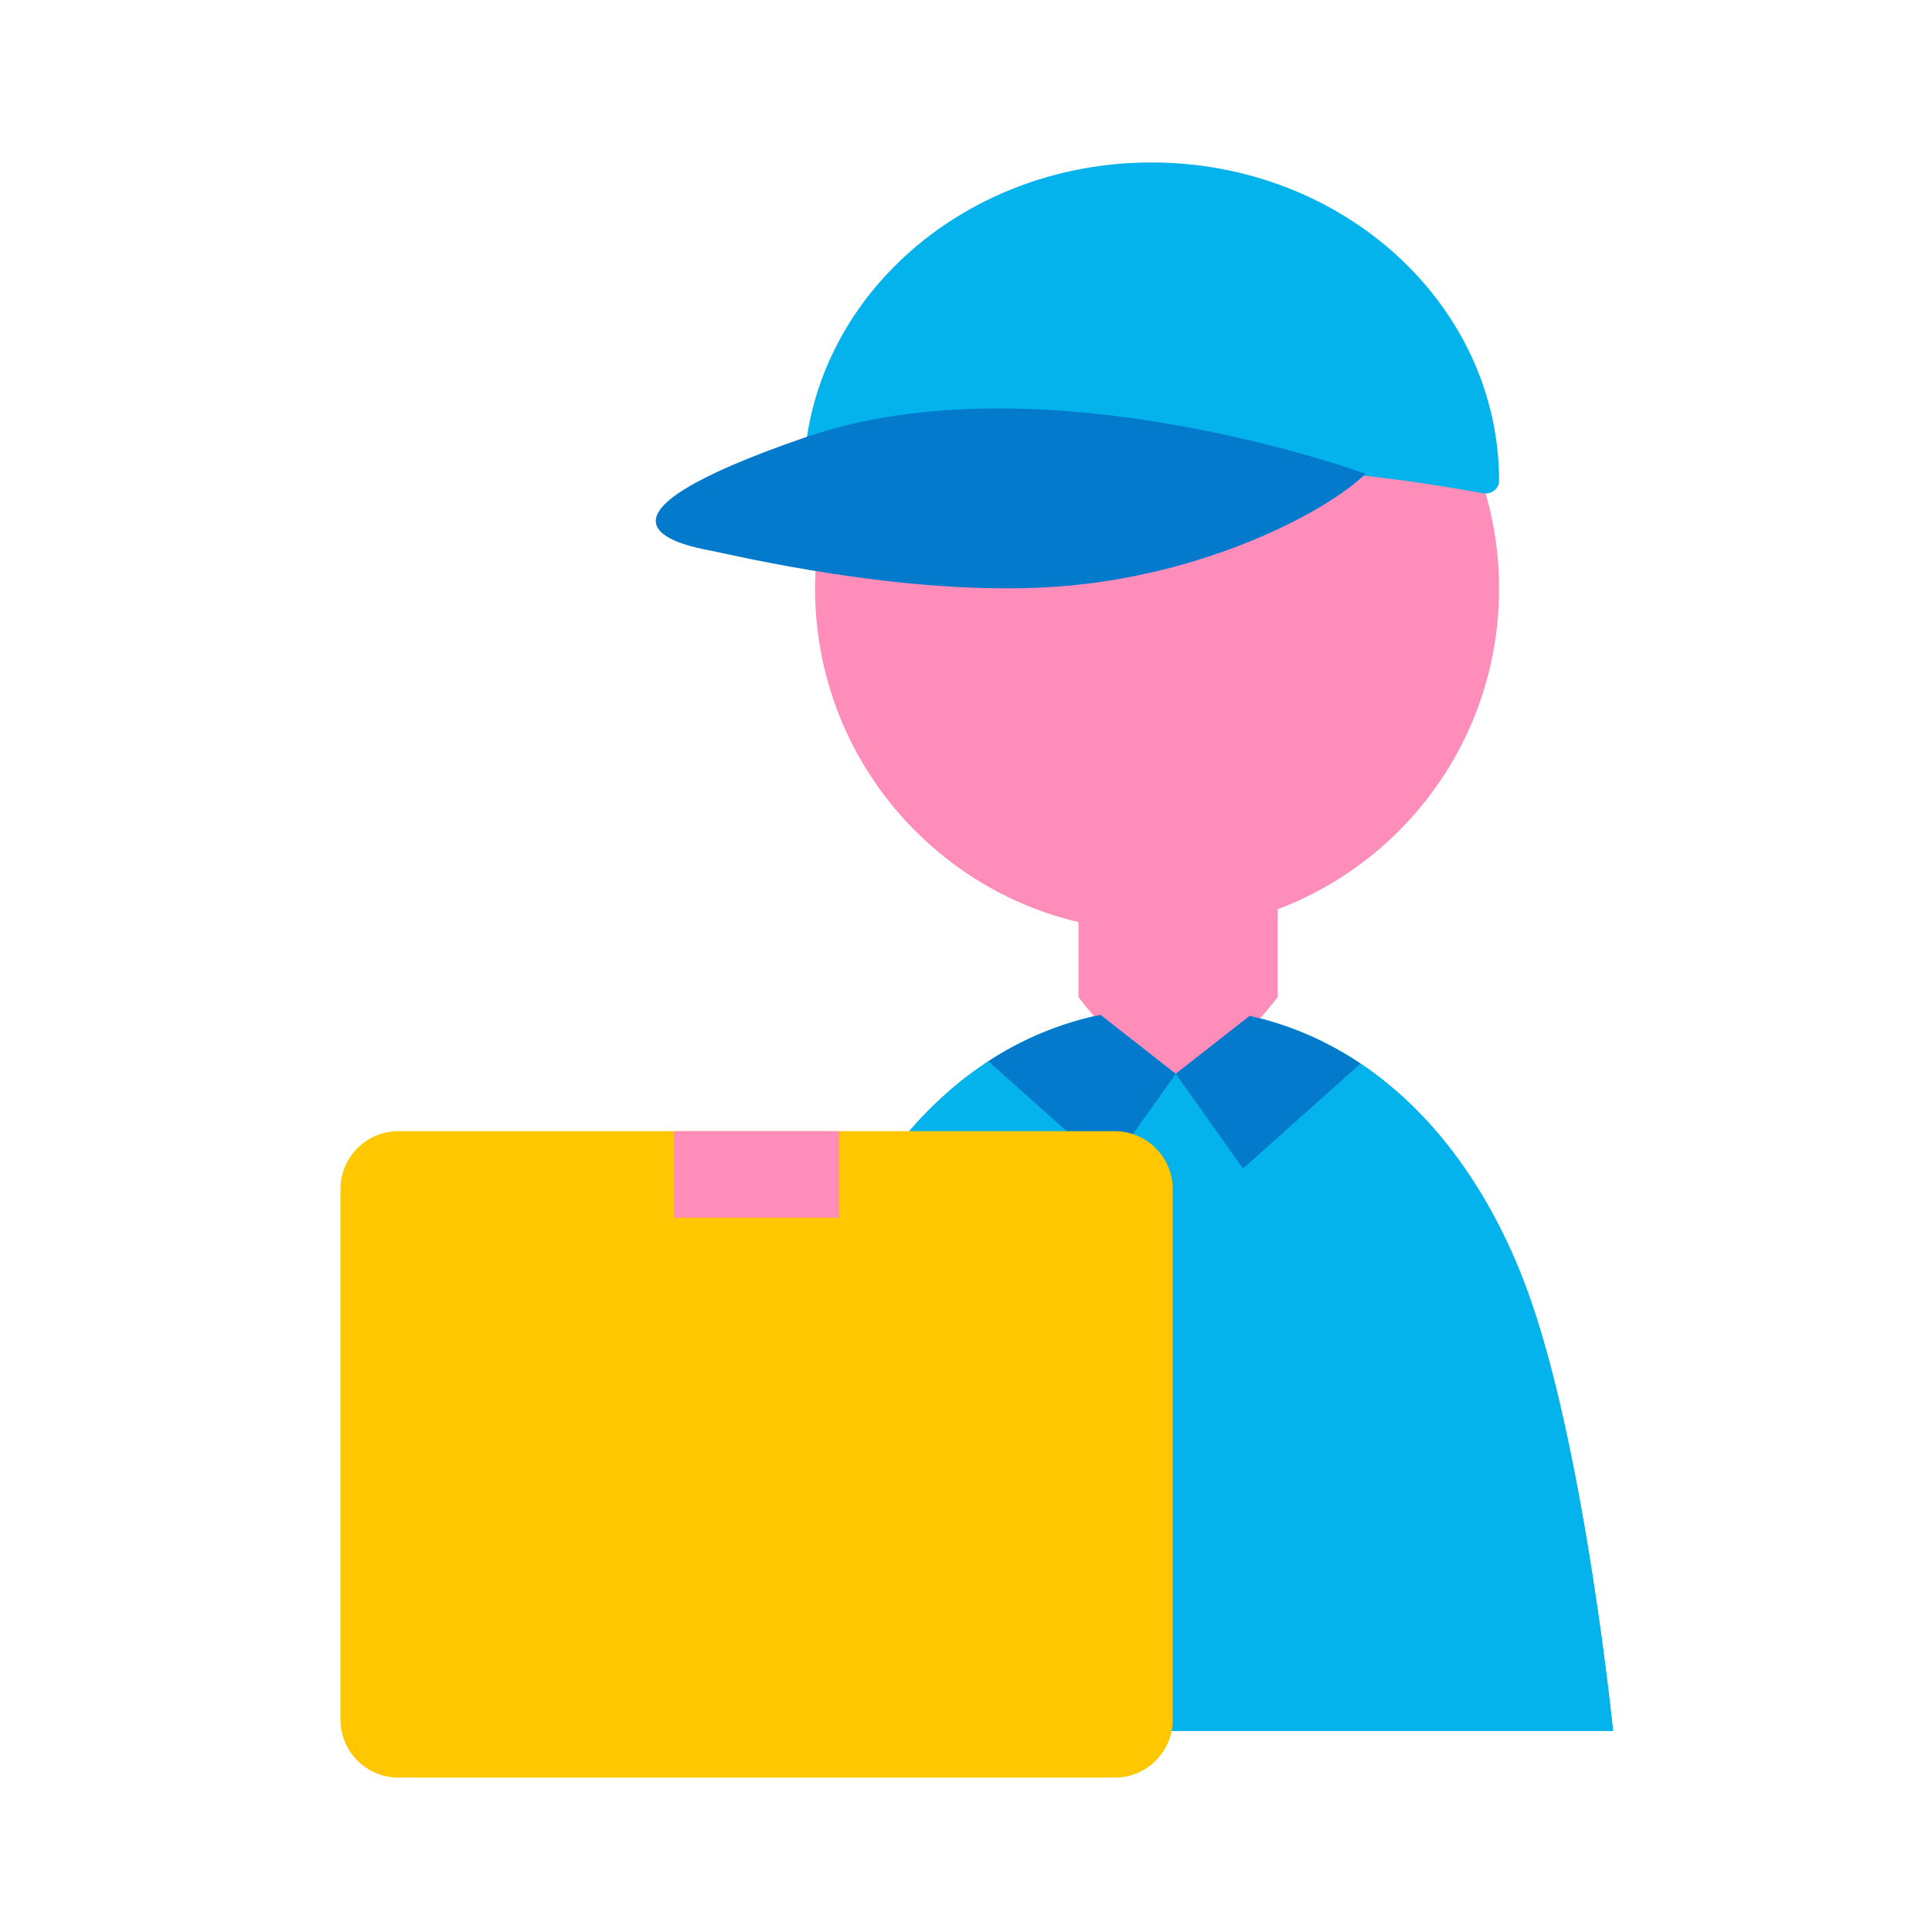 <svg width="70" height="70" viewBox="0 0 70 70" fill="none" xmlns="http://www.w3.org/2000/svg">
<path d="M41.922 33.739C48.766 33.739 54.314 28.183 54.314 21.328C54.314 14.474 48.766 8.917 41.922 8.917C35.079 8.917 29.531 14.474 29.531 21.328C29.531 28.183 35.079 33.739 41.922 33.739Z" fill="#FF8DBA"/>
<path d="M55.492 47.194C53.545 41.505 49.268 36.504 42.491 36.504C35.714 36.504 31.436 41.492 29.49 47.194C27.544 52.884 26.536 62.714 26.536 62.714H58.443C58.443 62.714 57.449 52.887 55.489 47.194H55.492Z" fill="#04B3EB"/>
<path d="M46.29 36.127C46.29 36.127 44.228 38.913 42.682 38.913C41.136 38.913 39.074 36.127 39.074 36.127V31.946H46.29V36.127Z" fill="#FF8DBA"/>
<path d="M44.676 28.906H40.545V37.179H44.676V28.906Z" fill="#FF8DBA"/>
<path d="M55.492 47.195C54.306 43.724 52.25 40.514 49.294 38.536L45.477 41.944C45.243 42.153 44.879 42.112 44.696 41.856L42.601 38.906L40.506 41.856C40.323 42.112 39.96 42.153 39.725 41.944L35.813 38.452C32.791 40.422 30.696 43.67 29.493 47.195C27.546 52.885 26.539 62.714 26.539 62.714H58.446C58.446 62.714 57.451 52.887 55.492 47.195Z" fill="#04B3EB"/>
<path d="M40.162 42.338L42.599 38.908L45.036 42.338L49.294 38.536C48.101 37.737 46.764 37.141 45.275 36.807L42.599 38.904L39.875 36.77C38.37 37.085 37.016 37.666 35.811 38.452L40.162 42.338Z" fill="#037ACC"/>
<path d="M40.388 40.984H14.438C13.276 40.984 12.335 41.925 12.335 43.087V62.303C12.335 63.465 13.276 64.406 14.438 64.406H40.388C41.55 64.406 42.491 63.465 42.491 62.303V43.087C42.491 41.925 41.55 40.984 40.388 40.984Z" fill="#FFC700"/>
<path d="M30.401 40.984H24.424V44.118H30.401V40.984Z" fill="#FF8DBA"/>
<path d="M41.716 16.81C46.002 16.81 50.067 17.191 53.716 17.871C54.026 17.929 54.314 17.714 54.314 17.425C54.314 11.053 48.674 5.886 41.716 5.886C34.758 5.886 29.118 11.053 29.118 17.425V17.985C32.92 17.234 37.195 16.81 41.716 16.81Z" fill="#04B3EB"/>
<path d="M49.479 17.167C49.479 17.167 37.783 12.878 29.184 15.843C20.586 18.807 24.468 19.714 25.759 19.953C26.414 20.073 32.812 21.645 38.291 21.255C43.632 20.876 48.05 18.558 49.479 17.165V17.167Z" fill="#037ACC"/>
</svg>
